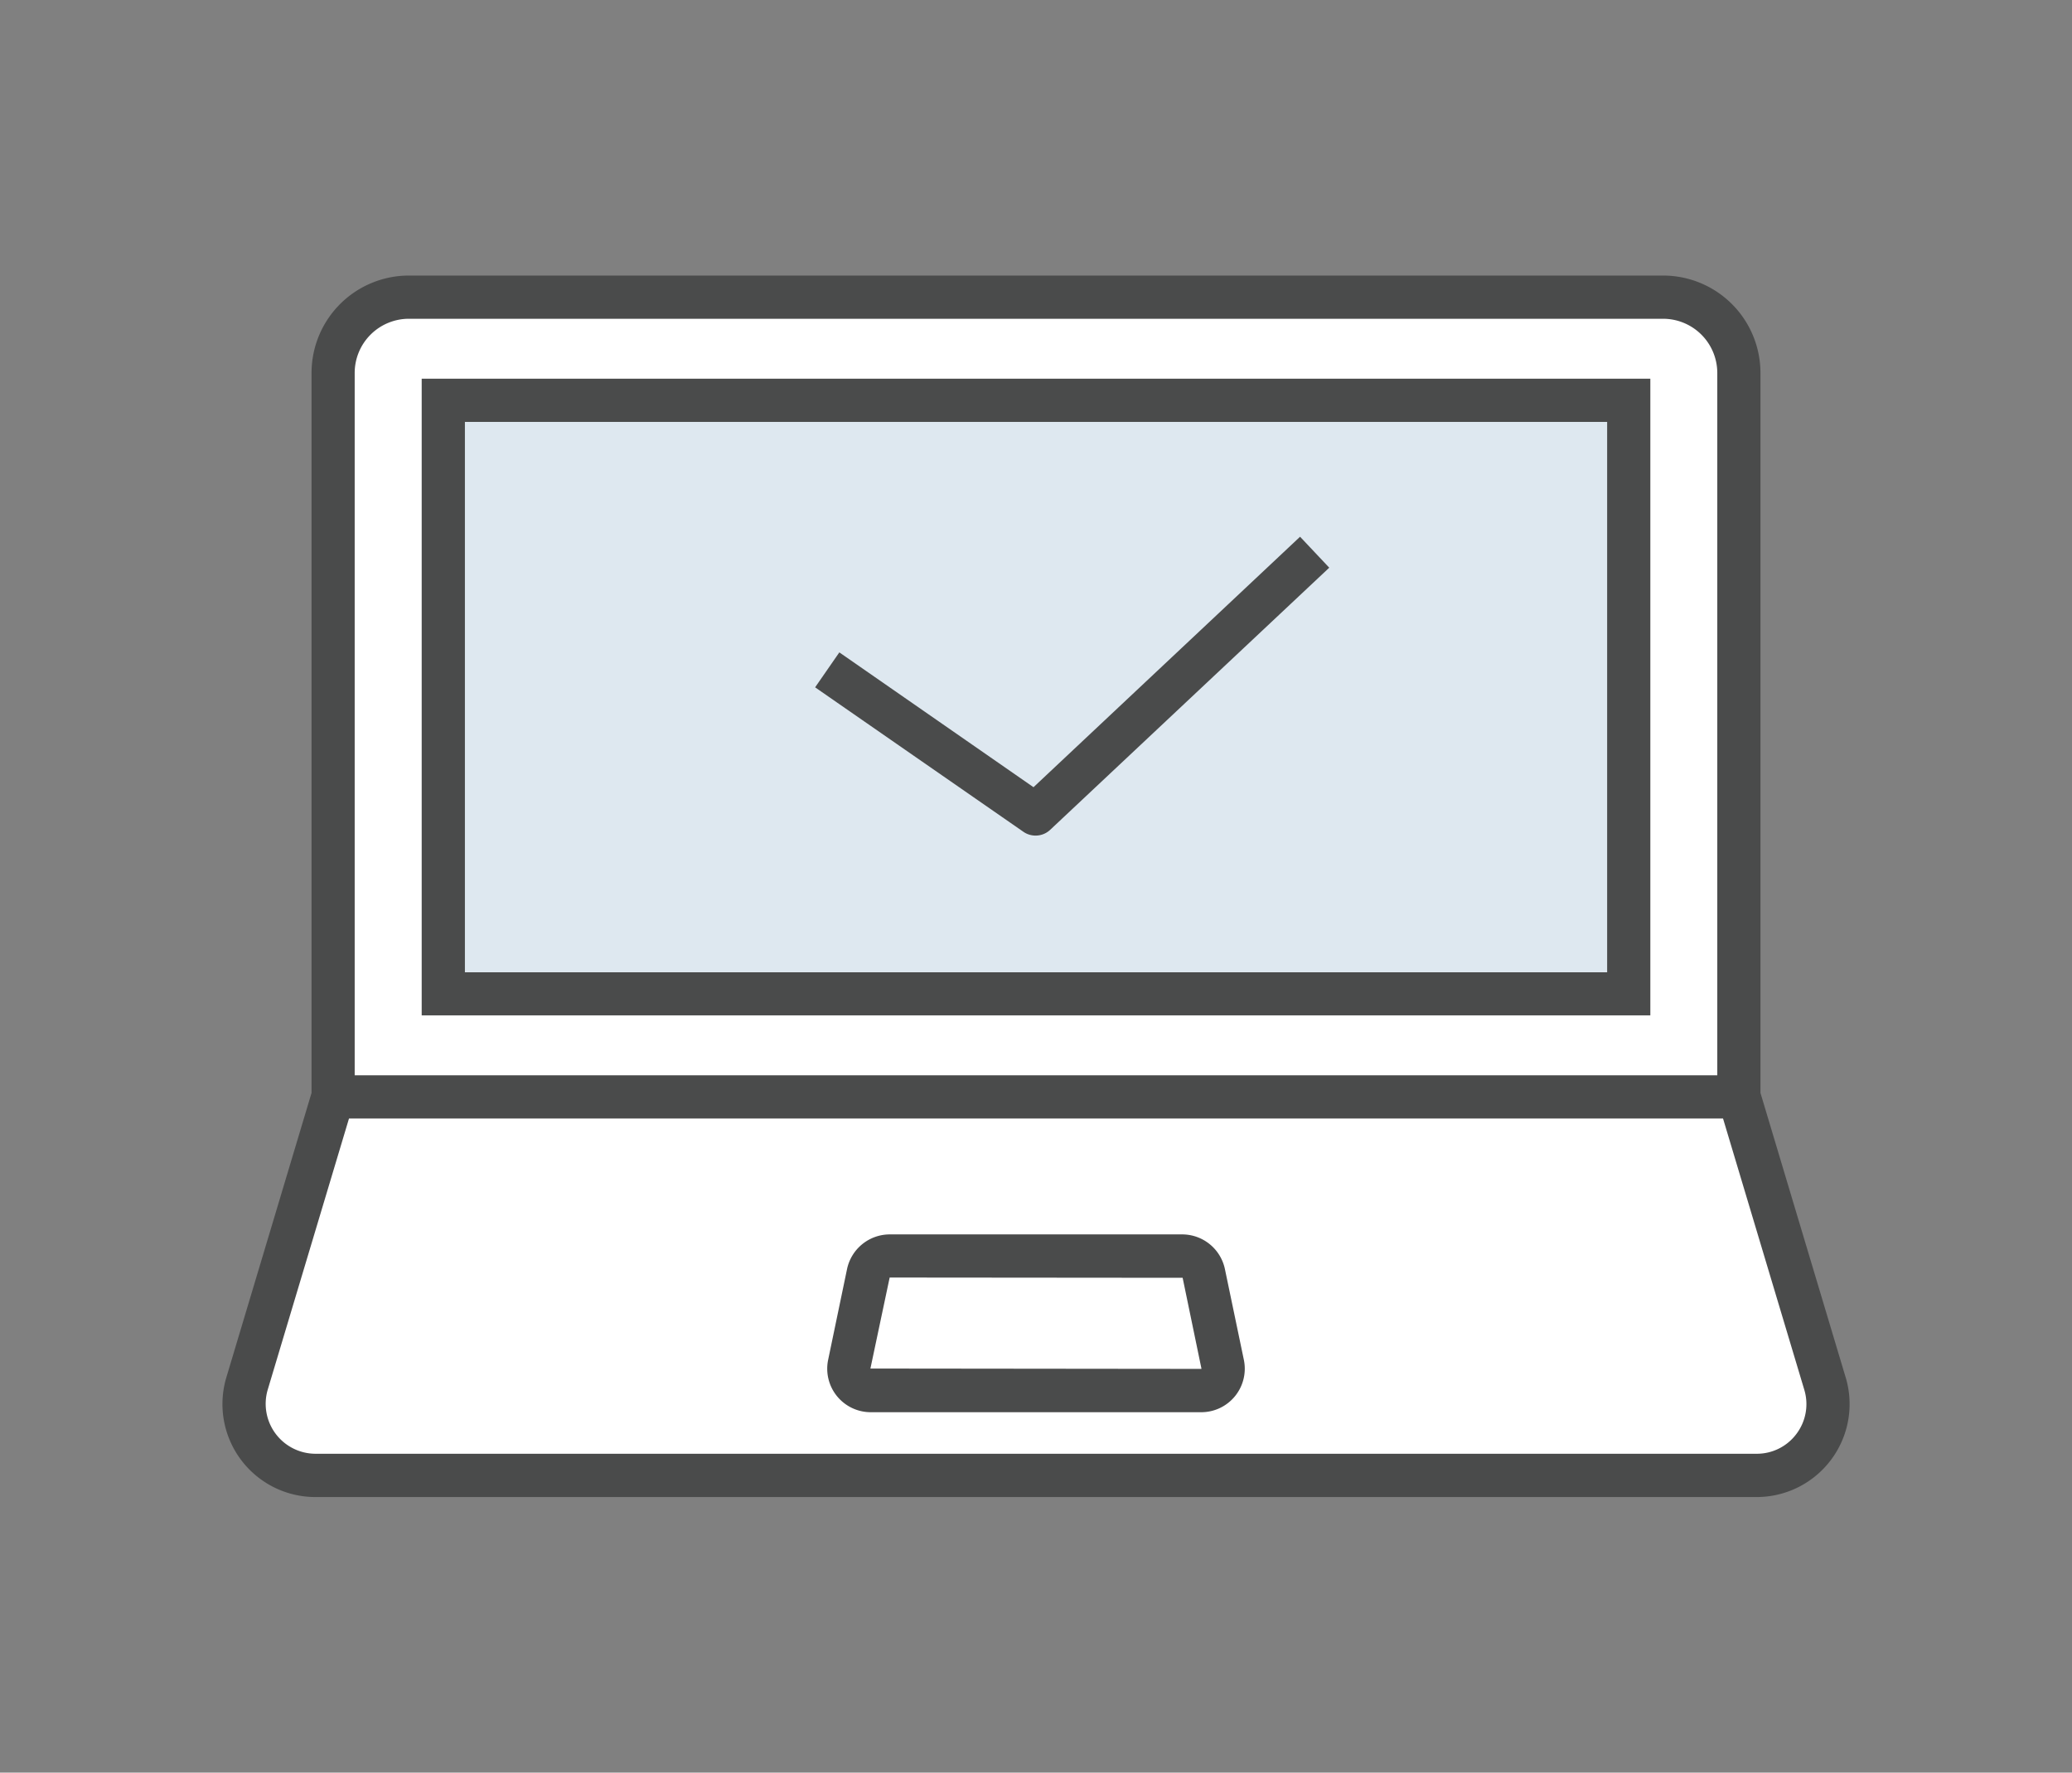 <svg xmlns="http://www.w3.org/2000/svg" xmlns:xlink="http://www.w3.org/1999/xlink" width="83" height="71" viewBox="0 0 83 71"><rect x="0" y="0" width="83" height="71" fill="#808080" stroke="none"/><defs><clipPath id="a"><rect width="63.946" height="47.997" fill="none"/></clipPath><clipPath id="b"><rect width="65.185" height="48.926" fill="none"/></clipPath></defs><g transform="translate(10248 929)"><rect width="83" height="71" transform="translate(-10248 -929)" fill="none"/><g transform="translate(-10636.092 -1460.319)"><g transform="translate(397 542.356)"><g transform="translate(0.929 0.929)"><g transform="translate(0 0)" clip-path="url(#a)"><path d="M63.79,43.293,60.442,32.115V3.825A3.829,3.829,0,0,0,56.617,0H7.331A3.83,3.83,0,0,0,3.5,3.825v28.29L.156,43.293a3.655,3.655,0,0,0,3.5,4.7H60.289a3.654,3.654,0,0,0,3.5-4.7" transform="translate(0 0)" fill="#fff"/></g></g><g transform="translate(0 0)"><rect width="46.993" height="22.04" transform="translate(9.172 5.861)" fill="#dee8f0"/><path d="M6.62,28.926H55.837V3.425H6.62ZM8.351,5.156H54.107V27.2H8.351Z" transform="translate(1.364 0.706)" fill="#4a4b4b"/><g transform="translate(0 0)"><g clip-path="url(#b)"><path d="M65.025,44.131,61.612,32.736V3.9a3.9,3.9,0,0,0-3.9-3.9H7.472a3.9,3.9,0,0,0-3.9,3.9V32.736L.16,44.131a3.724,3.724,0,0,0,3.569,4.794H61.457a3.724,3.724,0,0,0,3.569-4.794M5.3,3.9A2.171,2.171,0,0,1,7.472,1.731H57.713A2.172,2.172,0,0,1,59.883,3.9V32.032H5.3ZM63.057,46.391a1.976,1.976,0,0,1-1.6.8H3.729a2,2,0,0,1-1.912-2.568L5.072,33.763H60.113l3.255,10.865a1.98,1.98,0,0,1-.311,1.763" transform="translate(0 0)" fill="#4a4b4b"/><path d="M36.02,33.231a1.75,1.75,0,0,0-1.705-1.387H22.591a1.751,1.751,0,0,0-1.707,1.387l-.757,3.635a1.743,1.743,0,0,0,1.707,2.1H35.072a1.743,1.743,0,0,0,1.707-2.1Zm-.948,4-13.252-.014.771-3.645,11.736.01.755,3.645a.009.009,0,0,1-.01,0" transform="translate(4.139 6.561)" fill="#4a4b4b"/><path d="M28.433,20.538a.849.849,0,0,1-.485-.152L19.605,14.6l.97-1.4,7.778,5.4L39.031,8.568,40.2,9.808l-11.18,10.5A.849.849,0,0,1,28.433,20.538Z" transform="translate(4.139 1.893)" fill="#4a4b4b"/></g></g></g></g></g></g></svg>